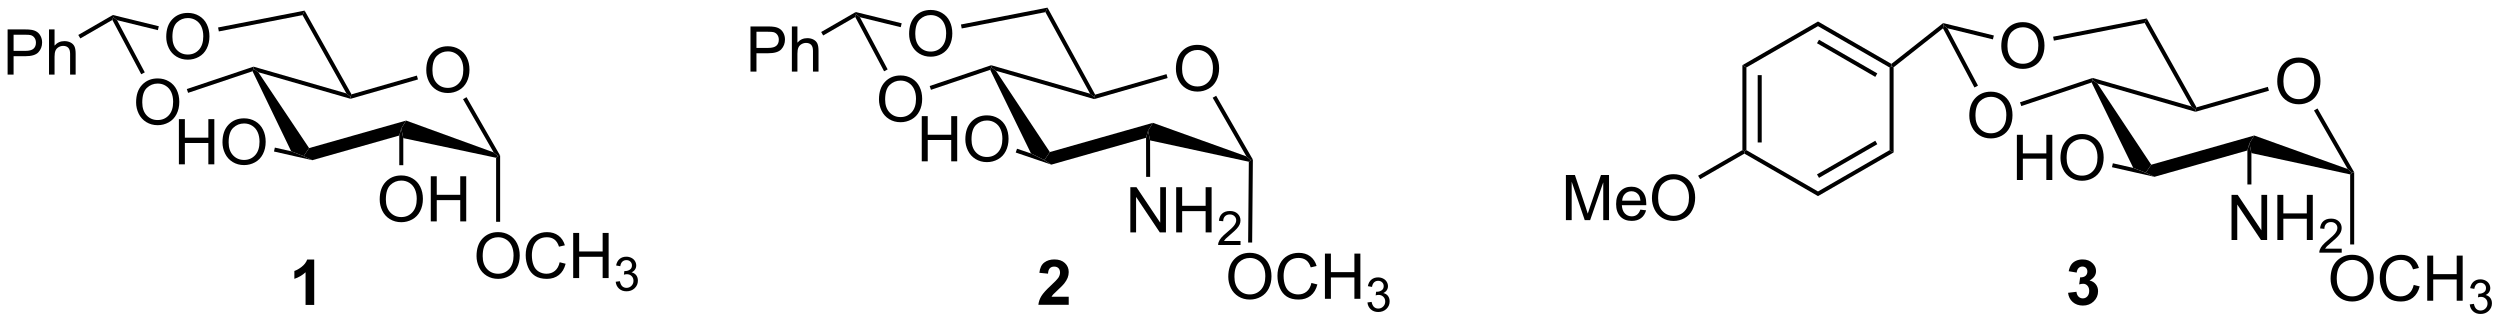<?xml version="1.0" encoding="UTF-8"?>
<!DOCTYPE svg PUBLIC '-//W3C//DTD SVG 1.0//EN'
          'http://www.w3.org/TR/2001/REC-SVG-20010904/DTD/svg10.dtd'>
<svg stroke-dasharray="none" shape-rendering="auto" xmlns="http://www.w3.org/2000/svg" font-family="'Dialog'" text-rendering="auto" width="90" fill-opacity="1" color-interpolation="auto" color-rendering="auto" preserveAspectRatio="xMidYMid meet" font-size="12px" viewBox="0 0 90 12" fill="black" xmlns:xlink="http://www.w3.org/1999/xlink" stroke="black" image-rendering="auto" stroke-miterlimit="10" stroke-linecap="square" stroke-linejoin="miter" font-style="normal" stroke-width="1" height="12" stroke-dashoffset="0" font-weight="normal" stroke-opacity="1"
><!--Generated by the Batik Graphics2D SVG Generator--><defs id="genericDefs"
  /><g
  ><defs id="defs1"
    ><clipPath clipPathUnits="userSpaceOnUse" id="clipPath1"
      ><path d="M2.381 1.298 L328.302 1.298 L328.302 43.239 L2.381 43.239 L2.381 1.298 Z"
      /></clipPath
      ><clipPath clipPathUnits="userSpaceOnUse" id="clipPath2"
      ><path d="M49.633 24.014 L49.633 64.789 L366.492 64.789 L366.492 24.014 Z"
      /></clipPath
    ></defs
    ><g transform="scale(0.276,0.276) translate(-2.381,-1.298) matrix(1.029,0,0,1.029,-48.671,-23.402)"
    ><path d="M89.442 62.653 L88.346 62.653 L88.346 58.515 Q87.745 59.078 86.927 59.349 L86.927 58.351 Q87.356 58.211 87.859 57.82 Q88.364 57.427 88.552 56.903 L89.442 56.903 L89.442 62.653 Z" stroke="none" clip-path="url(#clipPath2)"
    /></g
    ><g transform="matrix(0.284,0,0,0.284,-14.098,-6.821)"
    ><path d="M185.112 61.633 L185.112 62.653 L181.265 62.653 Q181.328 62.075 181.64 61.557 Q181.953 61.039 182.875 60.185 Q183.617 59.492 183.783 59.247 Q184.01 58.906 184.01 58.575 Q184.01 58.208 183.812 58.01 Q183.617 57.812 183.268 57.812 Q182.924 57.812 182.721 58.02 Q182.518 58.226 182.487 58.708 L181.393 58.599 Q181.492 57.692 182.007 57.299 Q182.523 56.903 183.297 56.903 Q184.143 56.903 184.627 57.362 Q185.112 57.817 185.112 58.497 Q185.112 58.883 184.974 59.234 Q184.835 59.583 184.533 59.966 Q184.335 60.218 183.815 60.695 Q183.297 61.172 183.156 61.328 Q183.018 61.484 182.932 61.633 L185.112 61.633 Z" stroke="none" clip-path="url(#clipPath2)"
    /></g
    ><g transform="matrix(0.284,0,0,0.284,-14.098,-6.821)"
    ><path d="M198.7 32.739 Q198.7 31.312 199.465 30.508 Q200.231 29.701 201.442 29.701 Q202.234 29.701 202.869 30.081 Q203.507 30.458 203.84 31.135 Q204.177 31.812 204.177 32.672 Q204.177 33.544 203.825 34.232 Q203.473 34.919 202.827 35.273 Q202.184 35.628 201.437 35.628 Q200.63 35.628 199.992 35.237 Q199.356 34.844 199.028 34.169 Q198.7 33.492 198.7 32.739 ZM199.481 32.75 Q199.481 33.786 200.036 34.383 Q200.593 34.977 201.434 34.977 Q202.288 34.977 202.84 34.375 Q203.395 33.773 203.395 32.669 Q203.395 31.969 203.158 31.448 Q202.921 30.927 202.465 30.641 Q202.012 30.352 201.445 30.352 Q200.64 30.352 200.059 30.906 Q199.481 31.458 199.481 32.75 Z" stroke="none" clip-path="url(#clipPath2)"
    /></g
    ><g transform="matrix(0.284,0,0,0.284,-14.098,-6.821)"
    ><path d="M203.36 36.409 L203.802 36.155 L208.456 44.247 L208.2 44.314 L207.633 43.84 Z" stroke="none" clip-path="url(#clipPath2)"
    /></g
    ><g transform="matrix(0.284,0,0,0.284,-14.098,-6.821)"
    ><path d="M207.633 43.84 L208.2 44.314 L207.943 44.519 L195.426 41.816 L195.169 40.586 L195.784 39.587 Z" stroke="none" clip-path="url(#clipPath2)"
    /></g
    ><g transform="matrix(0.284,0,0,0.284,-14.098,-6.821)"
    ><path d="M175.161 32.867 L175.292 32.554 L175.887 32.991 L182.72 43.291 L182.021 44.314 L180.333 43.472 Z" stroke="none" clip-path="url(#clipPath2)"
    /></g
    ><g transform="matrix(0.284,0,0,0.284,-14.098,-6.821)"
    ><path d="M175.887 32.991 L175.292 32.554 L175.286 32.286 L187.821 35.899 L188.339 36.314 L188.338 36.579 Z" stroke="none" clip-path="url(#clipPath2)"
    /></g
    ><g transform="matrix(0.284,0,0,0.284,-14.098,-6.821)"
    ><path d="M197.507 33.416 L197.648 33.907 L188.338 36.579 L188.339 36.314 L188.464 36.013 Z" stroke="none" clip-path="url(#clipPath2)"
    /></g
    ><g transform="matrix(0.284,0,0,0.284,-14.098,-6.821)"
    ><path d="M161.06 36.621 Q161.06 35.194 161.825 34.39 Q162.591 33.583 163.802 33.583 Q164.593 33.583 165.229 33.963 Q165.867 34.34 166.2 35.017 Q166.536 35.694 166.536 36.554 Q166.536 37.426 166.185 38.114 Q165.833 38.801 165.187 39.155 Q164.544 39.51 163.797 39.51 Q162.989 39.51 162.351 39.119 Q161.716 38.726 161.388 38.051 Q161.06 37.374 161.06 36.621 ZM161.841 36.632 Q161.841 37.668 162.395 38.265 Q162.953 38.858 163.794 38.858 Q164.648 38.858 165.2 38.257 Q165.755 37.655 165.755 36.551 Q165.755 35.851 165.518 35.33 Q165.281 34.809 164.825 34.523 Q164.372 34.233 163.804 34.233 Q163 34.233 162.419 34.788 Q161.841 35.34 161.841 36.632 Z" stroke="none" clip-path="url(#clipPath2)"
    /></g
    ><g transform="matrix(0.284,0,0,0.284,-14.098,-6.821)"
    ><path d="M175.286 32.286 L175.292 32.554 L175.161 32.867 L167.649 35.404 L167.486 34.92 Z" stroke="none" clip-path="url(#clipPath2)"
    /></g
    ><g transform="matrix(0.284,0,0,0.284,-14.098,-6.821)"
    ><path d="M166.483 44.469 L166.483 38.742 L167.241 38.742 L167.241 41.094 L170.218 41.094 L170.218 38.742 L170.976 38.742 L170.976 44.469 L170.218 44.469 L170.218 41.768 L167.241 41.768 L167.241 44.469 L166.483 44.469 ZM172.008 41.68 Q172.008 40.253 172.774 39.448 Q173.54 38.641 174.75 38.641 Q175.542 38.641 176.178 39.021 Q176.816 39.398 177.149 40.076 Q177.485 40.753 177.485 41.612 Q177.485 42.484 177.133 43.172 Q176.782 43.859 176.136 44.214 Q175.493 44.568 174.745 44.568 Q173.938 44.568 173.3 44.177 Q172.665 43.784 172.336 43.109 Q172.008 42.432 172.008 41.68 ZM172.79 41.69 Q172.79 42.727 173.344 43.323 Q173.901 43.917 174.743 43.917 Q175.597 43.917 176.149 43.315 Q176.704 42.714 176.704 41.609 Q176.704 40.909 176.467 40.388 Q176.23 39.867 175.774 39.581 Q175.321 39.292 174.753 39.292 Q173.948 39.292 173.368 39.846 Q172.79 40.398 172.79 41.69 Z" stroke="none" clip-path="url(#clipPath2)"
    /></g
    ><g transform="matrix(0.284,0,0,0.284,-14.098,-6.821)"
    ><path d="M178.396 43.353 L178.56 42.87 L180.333 43.472 L182.021 44.314 L182.913 44.886 Z" stroke="none" clip-path="url(#clipPath2)"
    /></g
    ><g transform="matrix(0.284,0,0,0.284,-14.098,-6.821)"
    ><path d="M205.338 59.103 Q205.338 57.676 206.103 56.871 Q206.869 56.064 208.08 56.064 Q208.872 56.064 209.507 56.444 Q210.145 56.822 210.478 57.499 Q210.814 58.176 210.814 59.035 Q210.814 59.908 210.463 60.595 Q210.111 61.283 209.465 61.637 Q208.822 61.991 208.075 61.991 Q207.267 61.991 206.629 61.6 Q205.994 61.207 205.666 60.533 Q205.338 59.856 205.338 59.103 ZM206.119 59.114 Q206.119 60.15 206.674 60.746 Q207.231 61.34 208.072 61.34 Q208.926 61.34 209.478 60.739 Q210.033 60.137 210.033 59.033 Q210.033 58.332 209.796 57.812 Q209.559 57.291 209.103 57.004 Q208.65 56.715 208.083 56.715 Q207.278 56.715 206.697 57.27 Q206.119 57.822 206.119 59.114 ZM215.875 59.884 L216.633 60.075 Q216.396 61.009 215.776 61.502 Q215.157 61.991 214.263 61.991 Q213.336 61.991 212.756 61.614 Q212.178 61.236 211.873 60.522 Q211.571 59.806 211.571 58.986 Q211.571 58.09 211.912 57.426 Q212.256 56.759 212.886 56.413 Q213.516 56.067 214.274 56.067 Q215.133 56.067 215.719 56.504 Q216.305 56.942 216.537 57.736 L215.79 57.91 Q215.592 57.285 215.211 57.002 Q214.834 56.715 214.258 56.715 Q213.599 56.715 213.154 57.033 Q212.711 57.348 212.532 57.882 Q212.352 58.416 212.352 58.981 Q212.352 59.712 212.566 60.257 Q212.779 60.801 213.227 61.072 Q213.678 61.34 214.201 61.34 Q214.836 61.34 215.276 60.973 Q215.719 60.606 215.875 59.884 ZM217.59 61.892 L217.59 56.166 L218.348 56.166 L218.348 58.517 L221.325 58.517 L221.325 56.166 L222.083 56.166 L222.083 61.892 L221.325 61.892 L221.325 59.192 L218.348 59.192 L218.348 61.892 L217.59 61.892 Z" stroke="none" clip-path="url(#clipPath2)"
    /></g
    ><g transform="matrix(0.284,0,0,0.284,-14.098,-6.821)"
    ><path d="M222.979 62.357 L223.506 62.287 Q223.598 62.736 223.815 62.934 Q224.034 63.131 224.348 63.131 Q224.719 63.131 224.975 62.873 Q225.233 62.615 225.233 62.234 Q225.233 61.871 224.995 61.637 Q224.758 61.4 224.391 61.4 Q224.243 61.4 224.02 61.459 L224.079 60.996 Q224.131 61.002 224.163 61.002 Q224.5 61.002 224.77 60.826 Q225.04 60.65 225.04 60.283 Q225.04 59.994 224.842 59.805 Q224.647 59.613 224.336 59.613 Q224.028 59.613 223.823 59.807 Q223.618 60 223.559 60.387 L223.032 60.293 Q223.129 59.762 223.471 59.471 Q223.815 59.18 224.325 59.18 Q224.676 59.18 224.971 59.33 Q225.268 59.48 225.424 59.742 Q225.581 60.002 225.581 60.295 Q225.581 60.574 225.43 60.803 Q225.282 61.031 224.989 61.166 Q225.37 61.254 225.581 61.531 Q225.792 61.807 225.792 62.223 Q225.792 62.785 225.381 63.178 Q224.971 63.568 224.344 63.568 Q223.78 63.568 223.405 63.232 Q223.032 62.894 222.979 62.357 Z" stroke="none" clip-path="url(#clipPath2)"
    /></g
    ><g transform="matrix(0.284,0,0,0.284,-14.098,-6.821)"
    ><path d="M207.943 44.519 L208.2 44.314 L208.456 44.247 L208.365 54.762 L207.855 54.758 Z" stroke="none" clip-path="url(#clipPath2)"
    /></g
    ><g transform="matrix(0.284,0,0,0.284,-14.098,-6.821)"
    ><path d="M192.924 53.478 L192.924 47.751 L193.703 47.751 L196.711 52.246 L196.711 47.751 L197.437 47.751 L197.437 53.478 L196.659 53.478 L193.651 48.978 L193.651 53.478 L192.924 53.478 ZM198.733 53.478 L198.733 47.751 L199.491 47.751 L199.491 50.103 L202.467 50.103 L202.467 47.751 L203.225 47.751 L203.225 53.478 L202.467 53.478 L202.467 50.777 L199.491 50.777 L199.491 53.478 L198.733 53.478 Z" stroke="none" clip-path="url(#clipPath2)"
    /></g
    ><g transform="matrix(0.284,0,0,0.284,-14.098,-6.821)"
    ><path d="M206.891 54.57 L206.891 55.078 L204.051 55.078 Q204.045 54.886 204.114 54.71 Q204.221 54.421 204.459 54.14 Q204.7 53.859 205.151 53.49 Q205.85 52.916 206.096 52.58 Q206.342 52.244 206.342 51.945 Q206.342 51.632 206.118 51.417 Q205.895 51.201 205.534 51.201 Q205.153 51.201 204.924 51.429 Q204.696 51.658 204.694 52.062 L204.151 52.007 Q204.208 51.4 204.571 51.084 Q204.934 50.765 205.545 50.765 Q206.165 50.765 206.524 51.109 Q206.885 51.451 206.885 51.956 Q206.885 52.214 206.78 52.464 Q206.674 52.712 206.428 52.988 Q206.184 53.263 205.616 53.744 Q205.141 54.142 205.006 54.285 Q204.872 54.427 204.784 54.57 L206.891 54.57 Z" stroke="none" clip-path="url(#clipPath2)"
    /></g
    ><g transform="matrix(0.284,0,0,0.284,-14.098,-6.821)"
    ><path d="M195.436 46.439 L194.926 46.44 L194.915 41.483 L195.169 40.586 L195.426 41.816 Z" stroke="none" clip-path="url(#clipPath2)"
    /></g
    ><g transform="matrix(0.284,0,0,0.284,-14.098,-6.821)"
    ><path d="M188.464 36.013 L188.339 36.314 L187.821 35.899 L182.157 25.558 L182.425 24.986 Z" stroke="none" clip-path="url(#clipPath2)"
    /></g
    ><g transform="matrix(0.284,0,0,0.284,-14.098,-6.821)"
    ><path d="M195.784 39.587 L195.169 40.586 L194.915 41.483 L182.913 44.886 L182.021 44.314 L182.72 43.291 Z" stroke="none" clip-path="url(#clipPath2)"
    /></g
    ><g transform="matrix(0.284,0,0,0.284,-14.098,-6.821)"
    ><path d="M164.88 28.317 Q164.88 26.89 165.646 26.085 Q166.411 25.278 167.622 25.278 Q168.414 25.278 169.049 25.658 Q169.688 26.035 170.021 26.712 Q170.357 27.39 170.357 28.249 Q170.357 29.121 170.005 29.809 Q169.654 30.496 169.008 30.851 Q168.365 31.205 167.617 31.205 Q166.81 31.205 166.172 30.814 Q165.536 30.421 165.208 29.746 Q164.88 29.069 164.88 28.317 ZM165.661 28.327 Q165.661 29.363 166.216 29.96 Q166.774 30.554 167.615 30.554 Q168.469 30.554 169.021 29.952 Q169.576 29.351 169.576 28.246 Q169.576 27.546 169.339 27.025 Q169.102 26.504 168.646 26.218 Q168.193 25.929 167.625 25.929 Q166.82 25.929 166.24 26.483 Q165.661 27.035 165.661 28.327 Z" stroke="none" clip-path="url(#clipPath2)"
    /></g
    ><g transform="matrix(0.284,0,0,0.284,-14.098,-6.821)"
    ><path d="M182.425 24.986 L182.157 25.558 L171.548 27.625 L171.45 27.124 Z" stroke="none" clip-path="url(#clipPath2)"
    /></g
    ><g transform="matrix(0.284,0,0,0.284,-14.098,-6.821)"
    ><path d="M163.94 26.969 L163.819 27.465 L158.644 26.199 L158.152 25.816 L158.113 25.544 Z" stroke="none" clip-path="url(#clipPath2)"
    /></g
    ><g transform="matrix(0.284,0,0,0.284,-14.098,-6.821)"
    ><path d="M158.051 26.169 L158.152 25.816 L158.644 26.199 L162.161 32.815 L161.71 33.054 Z" stroke="none" clip-path="url(#clipPath2)"
    /></g
    ><g transform="matrix(0.284,0,0,0.284,-14.098,-6.821)"
    ><path d="M144.772 33.096 L144.772 27.369 L146.933 27.369 Q147.504 27.369 147.803 27.424 Q148.225 27.494 148.509 27.692 Q148.795 27.888 148.97 28.244 Q149.144 28.599 149.144 29.026 Q149.144 29.755 148.678 30.263 Q148.215 30.768 146.999 30.768 L145.53 30.768 L145.53 33.096 L144.772 33.096 ZM145.53 30.091 L147.012 30.091 Q147.746 30.091 148.053 29.817 Q148.363 29.544 148.363 29.049 Q148.363 28.69 148.181 28.435 Q147.999 28.177 147.702 28.096 Q147.512 28.044 146.996 28.044 L145.53 28.044 L145.53 30.091 ZM150.019 33.096 L150.019 27.369 L150.722 27.369 L150.722 29.424 Q151.215 28.854 151.965 28.854 Q152.426 28.854 152.764 29.036 Q153.105 29.216 153.251 29.536 Q153.397 29.857 153.397 30.466 L153.397 33.096 L152.694 33.096 L152.694 30.466 Q152.694 29.94 152.465 29.7 Q152.238 29.458 151.819 29.458 Q151.506 29.458 151.23 29.622 Q150.957 29.784 150.84 30.062 Q150.722 30.338 150.722 30.825 L150.722 33.096 L150.019 33.096 Z" stroke="none" clip-path="url(#clipPath2)"
    /></g
    ><g transform="matrix(0.284,0,0,0.284,-14.098,-6.821)"
    ><path d="M158.113 25.544 L158.152 25.816 L158.051 26.169 L153.988 28.515 L153.733 28.073 Z" stroke="none" clip-path="url(#clipPath2)"
    /></g
    ><g transform="matrix(0.284,0,0,0.284,-14.098,-6.821)"
    ><path d="M103.676 32.92 Q103.676 31.493 104.441 30.689 Q105.207 29.881 106.418 29.881 Q107.21 29.881 107.845 30.261 Q108.483 30.639 108.816 31.316 Q109.152 31.993 109.152 32.852 Q109.152 33.725 108.801 34.412 Q108.449 35.1 107.803 35.454 Q107.16 35.808 106.413 35.808 Q105.605 35.808 104.967 35.418 Q104.332 35.024 104.004 34.35 Q103.676 33.673 103.676 32.92 ZM104.457 32.931 Q104.457 33.967 105.012 34.563 Q105.569 35.157 106.41 35.157 Q107.264 35.157 107.816 34.556 Q108.371 33.954 108.371 32.85 Q108.371 32.149 108.134 31.629 Q107.897 31.108 107.441 30.821 Q106.988 30.532 106.42 30.532 Q105.616 30.532 105.035 31.087 Q104.457 31.639 104.457 32.931 Z" stroke="none" clip-path="url(#clipPath2)"
    /></g
    ><g transform="matrix(0.284,0,0,0.284,-14.098,-6.821)"
    ><path d="M108.335 36.59 L108.778 36.335 L113.038 43.744 L112.783 43.812 L112.214 43.334 Z" stroke="none" clip-path="url(#clipPath2)"
    /></g
    ><g transform="matrix(0.284,0,0,0.284,-14.098,-6.821)"
    ><path d="M112.214 43.334 L112.783 43.812 L112.528 44.018 L100.763 41.528 L100.508 40.3 L101.121 39.301 Z" stroke="none" clip-path="url(#clipPath2)"
    /></g
    ><g transform="matrix(0.284,0,0,0.284,-14.098,-6.821)"
    ><path d="M81.654 33.047 L81.786 32.734 L82.385 33.173 L88.822 42.789 L88.124 43.812 L86.552 43.194 Z" stroke="none" clip-path="url(#clipPath2)"
    /></g
    ><g transform="matrix(0.284,0,0,0.284,-14.098,-6.821)"
    ><path d="M82.385 33.173 L81.786 32.734 L81.78 32.467 L93.549 35.859 L94.075 36.276 L94.075 36.542 Z" stroke="none" clip-path="url(#clipPath2)"
    /></g
    ><g transform="matrix(0.284,0,0,0.284,-14.098,-6.821)"
    ><path d="M102.483 33.597 L102.623 34.087 L94.075 36.542 L94.075 36.276 L94.199 35.975 Z" stroke="none" clip-path="url(#clipPath2)"
    /></g
    ><g transform="matrix(0.284,0,0,0.284,-14.098,-6.821)"
    ><path d="M66.893 36.998 Q66.893 35.571 67.658 34.766 Q68.424 33.959 69.635 33.959 Q70.427 33.959 71.062 34.339 Q71.7 34.716 72.033 35.393 Q72.369 36.071 72.369 36.93 Q72.369 37.802 72.018 38.49 Q71.666 39.177 71.02 39.531 Q70.377 39.886 69.63 39.886 Q68.822 39.886 68.184 39.495 Q67.549 39.102 67.221 38.427 Q66.893 37.75 66.893 36.998 ZM67.674 37.008 Q67.674 38.044 68.229 38.641 Q68.786 39.234 69.627 39.234 Q70.481 39.234 71.033 38.633 Q71.588 38.031 71.588 36.927 Q71.588 36.227 71.351 35.706 Q71.114 35.185 70.658 34.899 Q70.205 34.609 69.638 34.609 Q68.833 34.609 68.252 35.164 Q67.674 35.716 67.674 37.008 Z" stroke="none" clip-path="url(#clipPath2)"
    /></g
    ><g transform="matrix(0.284,0,0,0.284,-14.098,-6.821)"
    ><path d="M81.78 32.467 L81.786 32.734 L81.654 33.047 L73.484 35.788 L73.322 35.304 Z" stroke="none" clip-path="url(#clipPath2)"
    /></g
    ><g transform="matrix(0.284,0,0,0.284,-14.098,-6.821)"
    ><path d="M72.317 44.845 L72.317 39.118 L73.075 39.118 L73.075 41.47 L76.051 41.47 L76.051 39.118 L76.809 39.118 L76.809 44.845 L76.051 44.845 L76.051 42.144 L73.075 42.144 L73.075 44.845 L72.317 44.845 ZM77.842 42.056 Q77.842 40.629 78.607 39.824 Q79.373 39.017 80.584 39.017 Q81.375 39.017 82.011 39.397 Q82.649 39.775 82.982 40.452 Q83.318 41.129 83.318 41.988 Q83.318 42.86 82.967 43.548 Q82.615 44.235 81.969 44.59 Q81.326 44.944 80.579 44.944 Q79.771 44.944 79.133 44.553 Q78.498 44.16 78.17 43.485 Q77.842 42.808 77.842 42.056 ZM78.623 42.066 Q78.623 43.103 79.177 43.699 Q79.735 44.293 80.576 44.293 Q81.43 44.293 81.982 43.691 Q82.537 43.09 82.537 41.985 Q82.537 41.285 82.3 40.764 Q82.063 40.243 81.607 39.957 Q81.154 39.668 80.586 39.668 Q79.782 39.668 79.201 40.222 Q78.623 40.775 78.623 42.066 Z" stroke="none" clip-path="url(#clipPath2)"
    /></g
    ><g transform="matrix(0.284,0,0,0.284,-14.098,-6.821)"
    ><path d="M84.371 43.224 L84.483 42.726 L86.552 43.194 L88.124 43.812 L89.229 44.324 Z" stroke="none" clip-path="url(#clipPath2)"
    /></g
    ><g transform="matrix(0.284,0,0,0.284,-14.098,-6.821)"
    ><path d="M110.046 56.479 Q110.046 55.052 110.811 54.247 Q111.577 53.44 112.788 53.44 Q113.58 53.44 114.215 53.82 Q114.853 54.198 115.186 54.875 Q115.522 55.552 115.522 56.411 Q115.522 57.284 115.171 57.971 Q114.819 58.659 114.174 59.013 Q113.53 59.367 112.783 59.367 Q111.976 59.367 111.338 58.977 Q110.702 58.583 110.374 57.909 Q110.046 57.232 110.046 56.479 ZM110.827 56.49 Q110.827 57.526 111.382 58.122 Q111.939 58.716 112.78 58.716 Q113.635 58.716 114.186 58.115 Q114.741 57.513 114.741 56.409 Q114.741 55.708 114.504 55.188 Q114.267 54.667 113.811 54.38 Q113.358 54.091 112.791 54.091 Q111.986 54.091 111.405 54.646 Q110.827 55.198 110.827 56.49 ZM120.584 57.26 L121.341 57.45 Q121.105 58.385 120.485 58.878 Q119.865 59.367 118.972 59.367 Q118.045 59.367 117.464 58.99 Q116.886 58.612 116.581 57.898 Q116.279 57.182 116.279 56.362 Q116.279 55.466 116.62 54.802 Q116.964 54.135 117.594 53.789 Q118.224 53.443 118.982 53.443 Q119.841 53.443 120.427 53.88 Q121.013 54.318 121.245 55.112 L120.498 55.286 Q120.3 54.661 119.92 54.378 Q119.542 54.091 118.966 54.091 Q118.308 54.091 117.862 54.409 Q117.42 54.724 117.24 55.258 Q117.06 55.792 117.06 56.357 Q117.06 57.089 117.274 57.633 Q117.487 58.177 117.935 58.448 Q118.386 58.716 118.909 58.716 Q119.545 58.716 119.985 58.349 Q120.427 57.982 120.584 57.26 ZM122.299 59.268 L122.299 53.542 L123.056 53.542 L123.056 55.893 L126.033 55.893 L126.033 53.542 L126.791 53.542 L126.791 59.268 L126.033 59.268 L126.033 56.568 L123.056 56.568 L123.056 59.268 L122.299 59.268 Z" stroke="none" clip-path="url(#clipPath2)"
    /></g
    ><g transform="matrix(0.284,0,0,0.284,-14.098,-6.821)"
    ><path d="M127.687 59.733 L128.215 59.663 Q128.306 60.112 128.523 60.31 Q128.742 60.507 129.056 60.507 Q129.428 60.507 129.683 60.249 Q129.941 59.991 129.941 59.61 Q129.941 59.247 129.703 59.013 Q129.467 58.776 129.099 58.776 Q128.951 58.776 128.728 58.835 L128.787 58.372 Q128.84 58.378 128.871 58.378 Q129.209 58.378 129.478 58.202 Q129.748 58.026 129.748 57.659 Q129.748 57.37 129.55 57.181 Q129.355 56.989 129.045 56.989 Q128.736 56.989 128.531 57.183 Q128.326 57.376 128.267 57.763 L127.74 57.669 Q127.838 57.138 128.179 56.847 Q128.523 56.556 129.033 56.556 Q129.385 56.556 129.679 56.706 Q129.976 56.856 130.133 57.118 Q130.289 57.378 130.289 57.671 Q130.289 57.95 130.138 58.179 Q129.99 58.407 129.697 58.542 Q130.078 58.63 130.289 58.907 Q130.5 59.183 130.5 59.599 Q130.5 60.161 130.09 60.554 Q129.679 60.944 129.053 60.944 Q128.488 60.944 128.113 60.608 Q127.74 60.27 127.687 59.733 Z" stroke="none" clip-path="url(#clipPath2)"
    /></g
    ><g transform="matrix(0.284,0,0,0.284,-14.098,-6.821)"
    ><path d="M112.528 44.018 L112.783 43.812 L113.038 43.744 L113.038 52.136 L112.528 52.136 Z" stroke="none" clip-path="url(#clipPath2)"
    /></g
    ><g transform="matrix(0.284,0,0,0.284,-14.098,-6.821)"
    ><path d="M97.771 49.296 Q97.771 47.869 98.537 47.065 Q99.303 46.257 100.513 46.257 Q101.305 46.257 101.941 46.638 Q102.579 47.015 102.912 47.692 Q103.248 48.369 103.248 49.229 Q103.248 50.101 102.896 50.789 Q102.545 51.476 101.899 51.83 Q101.256 52.184 100.508 52.184 Q99.701 52.184 99.063 51.794 Q98.428 51.401 98.099 50.726 Q97.771 50.049 97.771 49.296 ZM98.553 49.307 Q98.553 50.343 99.107 50.94 Q99.665 51.533 100.506 51.533 Q101.36 51.533 101.912 50.932 Q102.467 50.33 102.467 49.226 Q102.467 48.526 102.23 48.005 Q101.993 47.484 101.537 47.197 Q101.084 46.908 100.516 46.908 Q99.711 46.908 99.131 47.463 Q98.553 48.015 98.553 49.307 ZM104.247 52.086 L104.247 46.359 L105.004 46.359 L105.004 48.711 L107.981 48.711 L107.981 46.359 L108.739 46.359 L108.739 52.086 L107.981 52.086 L107.981 49.385 L105.004 49.385 L105.004 52.086 L104.247 52.086 Z" stroke="none" clip-path="url(#clipPath2)"
    /></g
    ><g transform="matrix(0.284,0,0,0.284,-14.098,-6.821)"
    ><path d="M100.763 44.957 L100.253 44.957 L100.253 41.198 L100.508 40.3 L100.763 41.528 Z" stroke="none" clip-path="url(#clipPath2)"
    /></g
    ><g transform="matrix(0.284,0,0,0.284,-14.098,-6.821)"
    ><path d="M94.199 35.975 L94.075 36.276 L93.549 35.859 L87.992 25.934 L88.257 25.362 Z" stroke="none" clip-path="url(#clipPath2)"
    /></g
    ><g transform="matrix(0.284,0,0,0.284,-14.098,-6.821)"
    ><path d="M101.121 39.301 L100.508 40.3 L100.253 41.198 L89.229 44.324 L88.124 43.812 L88.822 42.789 Z" stroke="none" clip-path="url(#clipPath2)"
    /></g
    ><g transform="matrix(0.284,0,0,0.284,-14.098,-6.821)"
    ><path d="M70.713 28.693 Q70.713 27.266 71.479 26.461 Q72.245 25.654 73.456 25.654 Q74.247 25.654 74.883 26.034 Q75.521 26.411 75.854 27.088 Q76.19 27.766 76.19 28.625 Q76.19 29.497 75.838 30.185 Q75.487 30.872 74.841 31.227 Q74.198 31.581 73.451 31.581 Q72.643 31.581 72.005 31.19 Q71.37 30.797 71.042 30.122 Q70.713 29.445 70.713 28.693 ZM71.495 28.703 Q71.495 29.739 72.049 30.336 Q72.607 30.93 73.448 30.93 Q74.302 30.93 74.854 30.328 Q75.409 29.727 75.409 28.622 Q75.409 27.922 75.172 27.401 Q74.935 26.88 74.479 26.594 Q74.026 26.305 73.458 26.305 Q72.654 26.305 72.073 26.859 Q71.495 27.411 71.495 28.703 Z" stroke="none" clip-path="url(#clipPath2)"
    /></g
    ><g transform="matrix(0.284,0,0,0.284,-14.098,-6.821)"
    ><path d="M88.257 25.362 L87.992 25.934 L77.381 28.001 L77.284 27.5 Z" stroke="none" clip-path="url(#clipPath2)"
    /></g
    ><g transform="matrix(0.284,0,0,0.284,-14.098,-6.821)"
    ><path d="M69.773 27.345 L69.652 27.84 L64.478 26.575 L63.985 26.192 L63.946 25.92 Z" stroke="none" clip-path="url(#clipPath2)"
    /></g
    ><g transform="matrix(0.284,0,0,0.284,-14.098,-6.821)"
    ><path d="M63.884 26.545 L63.985 26.192 L64.478 26.575 L67.994 33.191 L67.543 33.43 Z" stroke="none" clip-path="url(#clipPath2)"
    /></g
    ><g transform="matrix(0.284,0,0,0.284,-14.098,-6.821)"
    ><path d="M50.605 33.472 L50.605 27.745 L52.767 27.745 Q53.337 27.745 53.636 27.8 Q54.058 27.87 54.342 28.069 Q54.629 28.264 54.803 28.62 Q54.978 28.975 54.978 29.402 Q54.978 30.131 54.511 30.639 Q54.048 31.144 52.832 31.144 L51.363 31.144 L51.363 33.472 L50.605 33.472 ZM51.363 30.467 L52.845 30.467 Q53.579 30.467 53.886 30.194 Q54.196 29.92 54.196 29.425 Q54.196 29.066 54.014 28.811 Q53.832 28.553 53.535 28.472 Q53.345 28.42 52.829 28.42 L51.363 28.42 L51.363 30.467 ZM55.853 33.472 L55.853 27.745 L56.556 27.745 L56.556 29.8 Q57.048 29.23 57.798 29.23 Q58.259 29.23 58.597 29.412 Q58.939 29.592 59.084 29.912 Q59.23 30.233 59.23 30.842 L59.23 33.472 L58.527 33.472 L58.527 30.842 Q58.527 30.316 58.298 30.076 Q58.071 29.834 57.652 29.834 Q57.34 29.834 57.064 29.998 Q56.79 30.16 56.673 30.438 Q56.556 30.714 56.556 31.201 L56.556 33.472 L55.853 33.472 Z" stroke="none" clip-path="url(#clipPath2)"
    /></g
    ><g transform="matrix(0.284,0,0,0.284,-14.098,-6.821)"
    ><path d="M63.946 25.92 L63.985 26.192 L63.884 26.545 L59.821 28.891 L59.566 28.449 Z" stroke="none" clip-path="url(#clipPath2)"
    /></g
    ><g transform="matrix(0.284,0,0,0.284,-14.098,-6.821)"
    ><path d="M338.305 34.349 Q338.305 32.922 339.071 32.118 Q339.837 31.311 341.048 31.311 Q341.839 31.311 342.475 31.691 Q343.113 32.068 343.446 32.745 Q343.782 33.422 343.782 34.282 Q343.782 35.154 343.43 35.842 Q343.079 36.529 342.433 36.883 Q341.79 37.238 341.042 37.238 Q340.235 37.238 339.597 36.847 Q338.962 36.454 338.634 35.779 Q338.305 35.102 338.305 34.349 ZM339.087 34.36 Q339.087 35.396 339.641 35.993 Q340.199 36.587 341.04 36.587 Q341.894 36.587 342.446 35.985 Q343.001 35.383 343.001 34.279 Q343.001 33.579 342.764 33.058 Q342.527 32.537 342.071 32.251 Q341.618 31.962 341.05 31.962 Q340.245 31.962 339.665 32.516 Q339.087 33.068 339.087 34.36 Z" stroke="none" clip-path="url(#clipPath2)"
    /></g
    ><g transform="matrix(0.284,0,0,0.284,-14.098,-6.821)"
    ><path d="M342.965 38.019 L343.407 37.765 L348.058 45.852 L347.803 45.92 L347.236 45.446 Z" stroke="none" clip-path="url(#clipPath2)"
    /></g
    ><g transform="matrix(0.284,0,0,0.284,-14.098,-6.821)"
    ><path d="M347.236 45.446 L347.803 45.92 L347.548 46.125 L335.032 43.423 L334.776 42.193 L335.391 41.194 Z" stroke="none" clip-path="url(#clipPath2)"
    /></g
    ><g transform="matrix(0.284,0,0,0.284,-14.098,-6.821)"
    ><path d="M314.776 34.477 L314.907 34.164 L315.503 34.601 L322.333 44.897 L321.634 45.92 L320.055 45.301 Z" stroke="none" clip-path="url(#clipPath2)"
    /></g
    ><g transform="matrix(0.284,0,0,0.284,-14.098,-6.821)"
    ><path d="M315.503 34.601 L314.907 34.164 L314.901 33.897 L327.423 37.505 L327.949 37.923 L327.949 38.188 Z" stroke="none" clip-path="url(#clipPath2)"
    /></g
    ><g transform="matrix(0.284,0,0,0.284,-14.098,-6.821)"
    ><path d="M337.112 35.026 L337.253 35.517 L327.949 38.188 L327.949 37.923 L328.073 37.622 Z" stroke="none" clip-path="url(#clipPath2)"
    /></g
    ><g transform="matrix(0.284,0,0,0.284,-14.098,-6.821)"
    ><path d="M299.27 38.677 Q299.27 37.25 300.035 36.445 Q300.801 35.638 302.012 35.638 Q302.804 35.638 303.439 36.018 Q304.077 36.395 304.41 37.072 Q304.746 37.75 304.746 38.609 Q304.746 39.481 304.395 40.169 Q304.043 40.856 303.397 41.211 Q302.754 41.565 302.007 41.565 Q301.199 41.565 300.561 41.174 Q299.926 40.781 299.598 40.106 Q299.27 39.429 299.27 38.677 ZM300.051 38.687 Q300.051 39.724 300.606 40.32 Q301.163 40.914 302.004 40.914 Q302.858 40.914 303.41 40.312 Q303.965 39.711 303.965 38.606 Q303.965 37.906 303.728 37.385 Q303.491 36.864 303.035 36.578 Q302.582 36.289 302.014 36.289 Q301.21 36.289 300.629 36.843 Q300.051 37.395 300.051 38.687 Z" stroke="none" clip-path="url(#clipPath2)"
    /></g
    ><g transform="matrix(0.284,0,0,0.284,-14.098,-6.821)"
    ><path d="M314.901 33.897 L314.907 34.164 L314.776 34.477 L305.861 37.467 L305.699 36.983 Z" stroke="none" clip-path="url(#clipPath2)"
    /></g
    ><g transform="matrix(0.284,0,0,0.284,-14.098,-6.821)"
    ><path d="M305.301 46.834 L305.301 41.107 L306.059 41.107 L306.059 43.459 L309.036 43.459 L309.036 41.107 L309.793 41.107 L309.793 46.834 L309.036 46.834 L309.036 44.133 L306.059 44.133 L306.059 46.834 L305.301 46.834 ZM310.826 44.044 Q310.826 42.617 311.592 41.813 Q312.357 41.005 313.568 41.005 Q314.36 41.005 314.995 41.386 Q315.633 41.763 315.967 42.44 Q316.303 43.117 316.303 43.977 Q316.303 44.849 315.951 45.537 Q315.599 46.224 314.954 46.578 Q314.31 46.933 313.563 46.933 Q312.756 46.933 312.118 46.542 Q311.482 46.149 311.154 45.474 Q310.826 44.797 310.826 44.044 ZM311.607 44.055 Q311.607 45.091 312.162 45.688 Q312.719 46.282 313.56 46.282 Q314.414 46.282 314.967 45.68 Q315.521 45.078 315.521 43.974 Q315.521 43.274 315.284 42.753 Q315.047 42.232 314.592 41.946 Q314.139 41.657 313.571 41.657 Q312.766 41.657 312.185 42.211 Q311.607 42.763 311.607 44.055 Z" stroke="none" clip-path="url(#clipPath2)"
    /></g
    ><g transform="matrix(0.284,0,0,0.284,-14.098,-6.821)"
    ><path d="M317.355 45.212 L317.468 44.715 L320.055 45.301 L321.634 45.92 L322.739 46.431 Z" stroke="none" clip-path="url(#clipPath2)"
    /></g
    ><g transform="matrix(0.284,0,0,0.284,-14.098,-6.821)"
    ><path d="M345.066 59.351 Q345.066 57.924 345.832 57.12 Q346.597 56.312 347.808 56.312 Q348.6 56.312 349.235 56.693 Q349.873 57.07 350.207 57.747 Q350.542 58.424 350.542 59.284 Q350.542 60.156 350.191 60.843 Q349.839 61.531 349.193 61.885 Q348.55 62.239 347.803 62.239 Q346.995 62.239 346.358 61.849 Q345.722 61.456 345.394 60.781 Q345.066 60.104 345.066 59.351 ZM345.847 59.362 Q345.847 60.398 346.402 60.995 Q346.959 61.588 347.8 61.588 Q348.654 61.588 349.207 60.987 Q349.761 60.385 349.761 59.281 Q349.761 58.581 349.524 58.06 Q349.287 57.539 348.832 57.252 Q348.378 56.963 347.811 56.963 Q347.006 56.963 346.425 57.518 Q345.847 58.07 345.847 59.362 ZM355.604 60.133 L356.361 60.323 Q356.124 61.258 355.505 61.75 Q354.885 62.239 353.992 62.239 Q353.065 62.239 352.484 61.862 Q351.906 61.484 351.601 60.771 Q351.299 60.054 351.299 59.234 Q351.299 58.338 351.64 57.674 Q351.984 57.008 352.614 56.661 Q353.244 56.315 354.002 56.315 Q354.861 56.315 355.447 56.752 Q356.033 57.19 356.265 57.984 L355.518 58.159 Q355.32 57.534 354.94 57.25 Q354.562 56.963 353.986 56.963 Q353.327 56.963 352.882 57.281 Q352.44 57.596 352.26 58.13 Q352.08 58.664 352.08 59.229 Q352.08 59.961 352.294 60.505 Q352.507 61.049 352.955 61.32 Q353.406 61.588 353.929 61.588 Q354.565 61.588 355.005 61.221 Q355.447 60.854 355.604 60.133 ZM357.318 62.14 L357.318 56.414 L358.076 56.414 L358.076 58.765 L361.053 58.765 L361.053 56.414 L361.811 56.414 L361.811 62.14 L361.053 62.14 L361.053 59.44 L358.076 59.44 L358.076 62.14 L357.318 62.14 Z" stroke="none" clip-path="url(#clipPath2)"
    /></g
    ><g transform="matrix(0.284,0,0,0.284,-14.098,-6.821)"
    ><path d="M362.707 62.605 L363.234 62.535 Q363.326 62.984 363.543 63.182 Q363.762 63.379 364.076 63.379 Q364.447 63.379 364.703 63.121 Q364.961 62.863 364.961 62.483 Q364.961 62.119 364.723 61.885 Q364.486 61.648 364.119 61.648 Q363.971 61.648 363.748 61.707 L363.807 61.244 Q363.859 61.25 363.891 61.25 Q364.228 61.25 364.498 61.074 Q364.768 60.898 364.768 60.531 Q364.768 60.242 364.57 60.053 Q364.375 59.861 364.065 59.861 Q363.756 59.861 363.551 60.055 Q363.346 60.248 363.287 60.635 L362.76 60.541 Q362.858 60.01 363.199 59.719 Q363.543 59.428 364.053 59.428 Q364.404 59.428 364.699 59.578 Q364.996 59.729 365.152 59.99 Q365.309 60.25 365.309 60.543 Q365.309 60.822 365.158 61.051 Q365.01 61.279 364.717 61.414 Q365.098 61.502 365.309 61.779 Q365.52 62.055 365.52 62.471 Q365.52 63.033 365.109 63.426 Q364.699 63.816 364.072 63.816 Q363.508 63.816 363.133 63.48 Q362.76 63.143 362.707 62.605 Z" stroke="none" clip-path="url(#clipPath2)"
    /></g
    ><g transform="matrix(0.284,0,0,0.284,-14.098,-6.821)"
    ><path d="M347.548 46.125 L347.803 45.92 L348.058 45.852 L348.058 55.008 L347.548 55.008 Z" stroke="none" clip-path="url(#clipPath2)"
    /></g
    ><g transform="matrix(0.284,0,0,0.284,-14.098,-6.821)"
    ><path d="M332.511 54.443 L332.511 48.716 L333.289 48.716 L336.297 53.211 L336.297 48.716 L337.024 48.716 L337.024 54.443 L336.245 54.443 L333.237 49.943 L333.237 54.443 L332.511 54.443 ZM338.319 54.443 L338.319 48.716 L339.077 48.716 L339.077 51.068 L342.054 51.068 L342.054 48.716 L342.812 48.716 L342.812 54.443 L342.054 54.443 L342.054 51.742 L339.077 51.742 L339.077 54.443 L338.319 54.443 Z" stroke="none" clip-path="url(#clipPath2)"
    /></g
    ><g transform="matrix(0.284,0,0,0.284,-14.098,-6.821)"
    ><path d="M346.478 55.535 L346.478 56.043 L343.638 56.043 Q343.632 55.851 343.7 55.676 Q343.808 55.387 344.046 55.105 Q344.286 54.824 344.737 54.455 Q345.437 53.881 345.683 53.545 Q345.929 53.209 345.929 52.91 Q345.929 52.597 345.704 52.383 Q345.481 52.166 345.12 52.166 Q344.739 52.166 344.511 52.394 Q344.282 52.623 344.28 53.027 L343.737 52.972 Q343.794 52.365 344.157 52.049 Q344.521 51.73 345.132 51.73 Q345.751 51.73 346.11 52.074 Q346.472 52.416 346.472 52.922 Q346.472 53.179 346.366 53.429 Q346.261 53.678 346.015 53.953 Q345.771 54.228 345.202 54.709 Q344.728 55.107 344.593 55.25 Q344.458 55.392 344.37 55.535 L346.478 55.535 Z" stroke="none" clip-path="url(#clipPath2)"
    /></g
    ><g transform="matrix(0.284,0,0,0.284,-14.098,-6.821)"
    ><path d="M335.032 47.404 L334.521 47.404 L334.521 43.09 L334.776 42.193 L335.032 43.423 Z" stroke="none" clip-path="url(#clipPath2)"
    /></g
    ><g transform="matrix(0.284,0,0,0.284,-14.098,-6.821)"
    ><path d="M328.073 37.622 L327.949 37.923 L327.423 37.505 L321.502 26.929 L321.767 26.358 Z" stroke="none" clip-path="url(#clipPath2)"
    /></g
    ><g transform="matrix(0.284,0,0,0.284,-14.098,-6.821)"
    ><path d="M335.391 41.194 L334.776 42.193 L334.521 43.09 L322.739 46.431 L321.634 45.92 L322.333 44.897 Z" stroke="none" clip-path="url(#clipPath2)"
    /></g
    ><g transform="matrix(0.284,0,0,0.284,-14.098,-6.821)"
    ><path d="M303.325 29.863 Q303.325 28.436 304.09 27.631 Q304.856 26.824 306.067 26.824 Q306.858 26.824 307.494 27.204 Q308.132 27.582 308.465 28.259 Q308.801 28.936 308.801 29.795 Q308.801 30.668 308.45 31.355 Q308.098 32.043 307.452 32.397 Q306.809 32.751 306.062 32.751 Q305.254 32.751 304.616 32.36 Q303.981 31.967 303.653 31.293 Q303.325 30.616 303.325 29.863 ZM304.106 29.873 Q304.106 30.91 304.661 31.506 Q305.218 32.1 306.059 32.1 Q306.913 32.1 307.465 31.498 Q308.02 30.897 308.02 29.793 Q308.02 29.092 307.783 28.571 Q307.546 28.05 307.09 27.764 Q306.637 27.475 306.069 27.475 Q305.265 27.475 304.684 28.03 Q304.106 28.582 304.106 29.873 Z" stroke="none" clip-path="url(#clipPath2)"
    /></g
    ><g transform="matrix(0.284,0,0,0.284,-14.098,-6.821)"
    ><path d="M321.767 26.358 L321.502 26.929 L309.992 29.171 L309.894 28.671 Z" stroke="none" clip-path="url(#clipPath2)"
    /></g
    ><g transform="matrix(0.284,0,0,0.284,-14.098,-6.821)"
    ><path d="M302.384 28.515 L302.263 29.011 L296.509 27.604 L296.017 27.221 L295.956 26.943 Z" stroke="none" clip-path="url(#clipPath2)"
    /></g
    ><g transform="matrix(0.284,0,0,0.284,-14.098,-6.821)"
    ><path d="M295.935 27.61 L296.017 27.221 L296.509 27.604 L300.371 34.87 L299.921 35.109 Z" stroke="none" clip-path="url(#clipPath2)"
    /></g
    ><g transform="matrix(0.284,0,0,0.284,-14.098,-6.821)"
    ><path d="M295.956 26.943 L296.017 27.221 L295.935 27.61 L289.675 32.548 L289.42 32.425 L289.398 32.117 Z" stroke="none" clip-path="url(#clipPath2)"
    /></g
    ><g transform="matrix(0.284,0,0,0.284,-14.098,-6.821)"
    ><path d="M289.398 32.117 L289.42 32.425 L289.165 32.572 L280.091 27.333 L280.091 26.744 ZM287.609 33.323 L280.219 29.057 L279.964 29.498 L287.353 33.765 Z" stroke="none" clip-path="url(#clipPath2)"
    /></g
    ><g transform="matrix(0.284,0,0,0.284,-14.098,-6.821)"
    ><path d="M280.091 26.744 L280.091 27.333 L271.018 32.572 L270.508 32.277 Z" stroke="none" clip-path="url(#clipPath2)"
    /></g
    ><g transform="matrix(0.284,0,0,0.284,-14.098,-6.821)"
    ><path d="M270.508 32.277 L271.018 32.572 L271.018 43.049 L270.763 43.196 L270.508 43.049 ZM272.447 33.544 L272.447 42.077 L272.957 42.077 L272.957 33.544 Z" stroke="none" clip-path="url(#clipPath2)"
    /></g
    ><g transform="matrix(0.284,0,0,0.284,-14.098,-6.821)"
    ><path d="M270.763 43.491 L270.763 43.196 L271.018 43.049 L280.091 48.287 L280.091 48.877 Z" stroke="none" clip-path="url(#clipPath2)"
    /></g
    ><g transform="matrix(0.284,0,0,0.284,-14.098,-6.821)"
    ><path d="M280.091 48.877 L280.091 48.287 L289.165 43.049 L289.675 43.343 ZM280.219 46.564 L287.609 42.298 L287.353 41.856 L279.964 46.122 Z" stroke="none" clip-path="url(#clipPath2)"
    /></g
    ><g transform="matrix(0.284,0,0,0.284,-14.098,-6.821)"
    ><path d="M289.675 43.343 L289.165 43.049 L289.165 32.572 L289.42 32.425 L289.675 32.548 Z" stroke="none" clip-path="url(#clipPath2)"
    /></g
    ><g transform="matrix(0.284,0,0,0.284,-14.098,-6.821)"
    ><path d="M248.136 51.925 L248.136 46.199 L249.277 46.199 L250.633 50.254 Q250.821 50.819 250.907 51.1 Q251.003 50.788 251.212 50.183 L252.581 46.199 L253.602 46.199 L253.602 51.925 L252.87 51.925 L252.87 47.131 L251.206 51.925 L250.524 51.925 L248.868 47.05 L248.868 51.925 L248.136 51.925 ZM257.574 50.59 L258.3 50.678 Q258.128 51.316 257.662 51.668 Q257.199 52.019 256.477 52.019 Q255.566 52.019 255.032 51.459 Q254.5 50.897 254.5 49.886 Q254.5 48.84 255.04 48.261 Q255.579 47.683 256.438 47.683 Q257.269 47.683 257.795 48.251 Q258.324 48.816 258.324 49.842 Q258.324 49.905 258.321 50.03 L255.227 50.03 Q255.266 50.715 255.613 51.079 Q255.962 51.441 256.48 51.441 Q256.868 51.441 257.141 51.238 Q257.415 51.035 257.574 50.59 ZM255.266 49.452 L257.581 49.452 Q257.534 48.928 257.316 48.668 Q256.98 48.261 256.446 48.261 Q255.962 48.261 255.631 48.587 Q255.3 48.91 255.266 49.452 ZM259.043 49.136 Q259.043 47.709 259.809 46.905 Q260.575 46.097 261.786 46.097 Q262.577 46.097 263.213 46.478 Q263.851 46.855 264.184 47.532 Q264.52 48.209 264.52 49.069 Q264.52 49.941 264.168 50.629 Q263.817 51.316 263.171 51.67 Q262.528 52.025 261.781 52.025 Q260.973 52.025 260.335 51.634 Q259.7 51.241 259.372 50.566 Q259.043 49.889 259.043 49.136 ZM259.825 49.147 Q259.825 50.183 260.38 50.78 Q260.937 51.373 261.778 51.373 Q262.632 51.373 263.184 50.772 Q263.739 50.17 263.739 49.066 Q263.739 48.366 263.502 47.845 Q263.265 47.324 262.809 47.038 Q262.356 46.748 261.788 46.748 Q260.984 46.748 260.403 47.303 Q259.825 47.855 259.825 49.147 Z" stroke="none" clip-path="url(#clipPath2)"
    /></g
    ><g transform="matrix(0.284,0,0,0.284,-14.098,-6.821)"
    ><path d="M270.508 43.049 L270.763 43.196 L270.763 43.491 L265.151 46.731 L264.896 46.289 Z" stroke="none" clip-path="url(#clipPath2)"
    /></g
    ><g transform="matrix(0.284,0,0,0.284,-14.098,-6.821)"
    ><path d="M311.789 61.133 L312.852 61.005 Q312.901 61.411 313.123 61.627 Q313.346 61.841 313.664 61.841 Q314.003 61.841 314.235 61.583 Q314.469 61.325 314.469 60.888 Q314.469 60.474 314.245 60.231 Q314.024 59.989 313.703 59.989 Q313.492 59.989 313.198 60.07 L313.32 59.177 Q313.766 59.187 314 58.984 Q314.235 58.778 314.235 58.437 Q314.235 58.148 314.063 57.976 Q313.891 57.804 313.604 57.804 Q313.323 57.804 313.123 58 Q312.925 58.195 312.883 58.57 L311.87 58.398 Q311.977 57.88 312.188 57.57 Q312.401 57.258 312.781 57.08 Q313.164 56.903 313.635 56.903 Q314.445 56.903 314.932 57.419 Q315.336 57.841 315.336 58.372 Q315.336 59.125 314.51 59.575 Q315.003 59.679 315.297 60.047 Q315.594 60.414 315.594 60.935 Q315.594 61.687 315.042 62.221 Q314.492 62.752 313.672 62.752 Q312.893 62.752 312.38 62.304 Q311.87 61.856 311.789 61.133 Z" stroke="none" clip-path="url(#clipPath2)"
    /></g
  ></g
></svg
>

